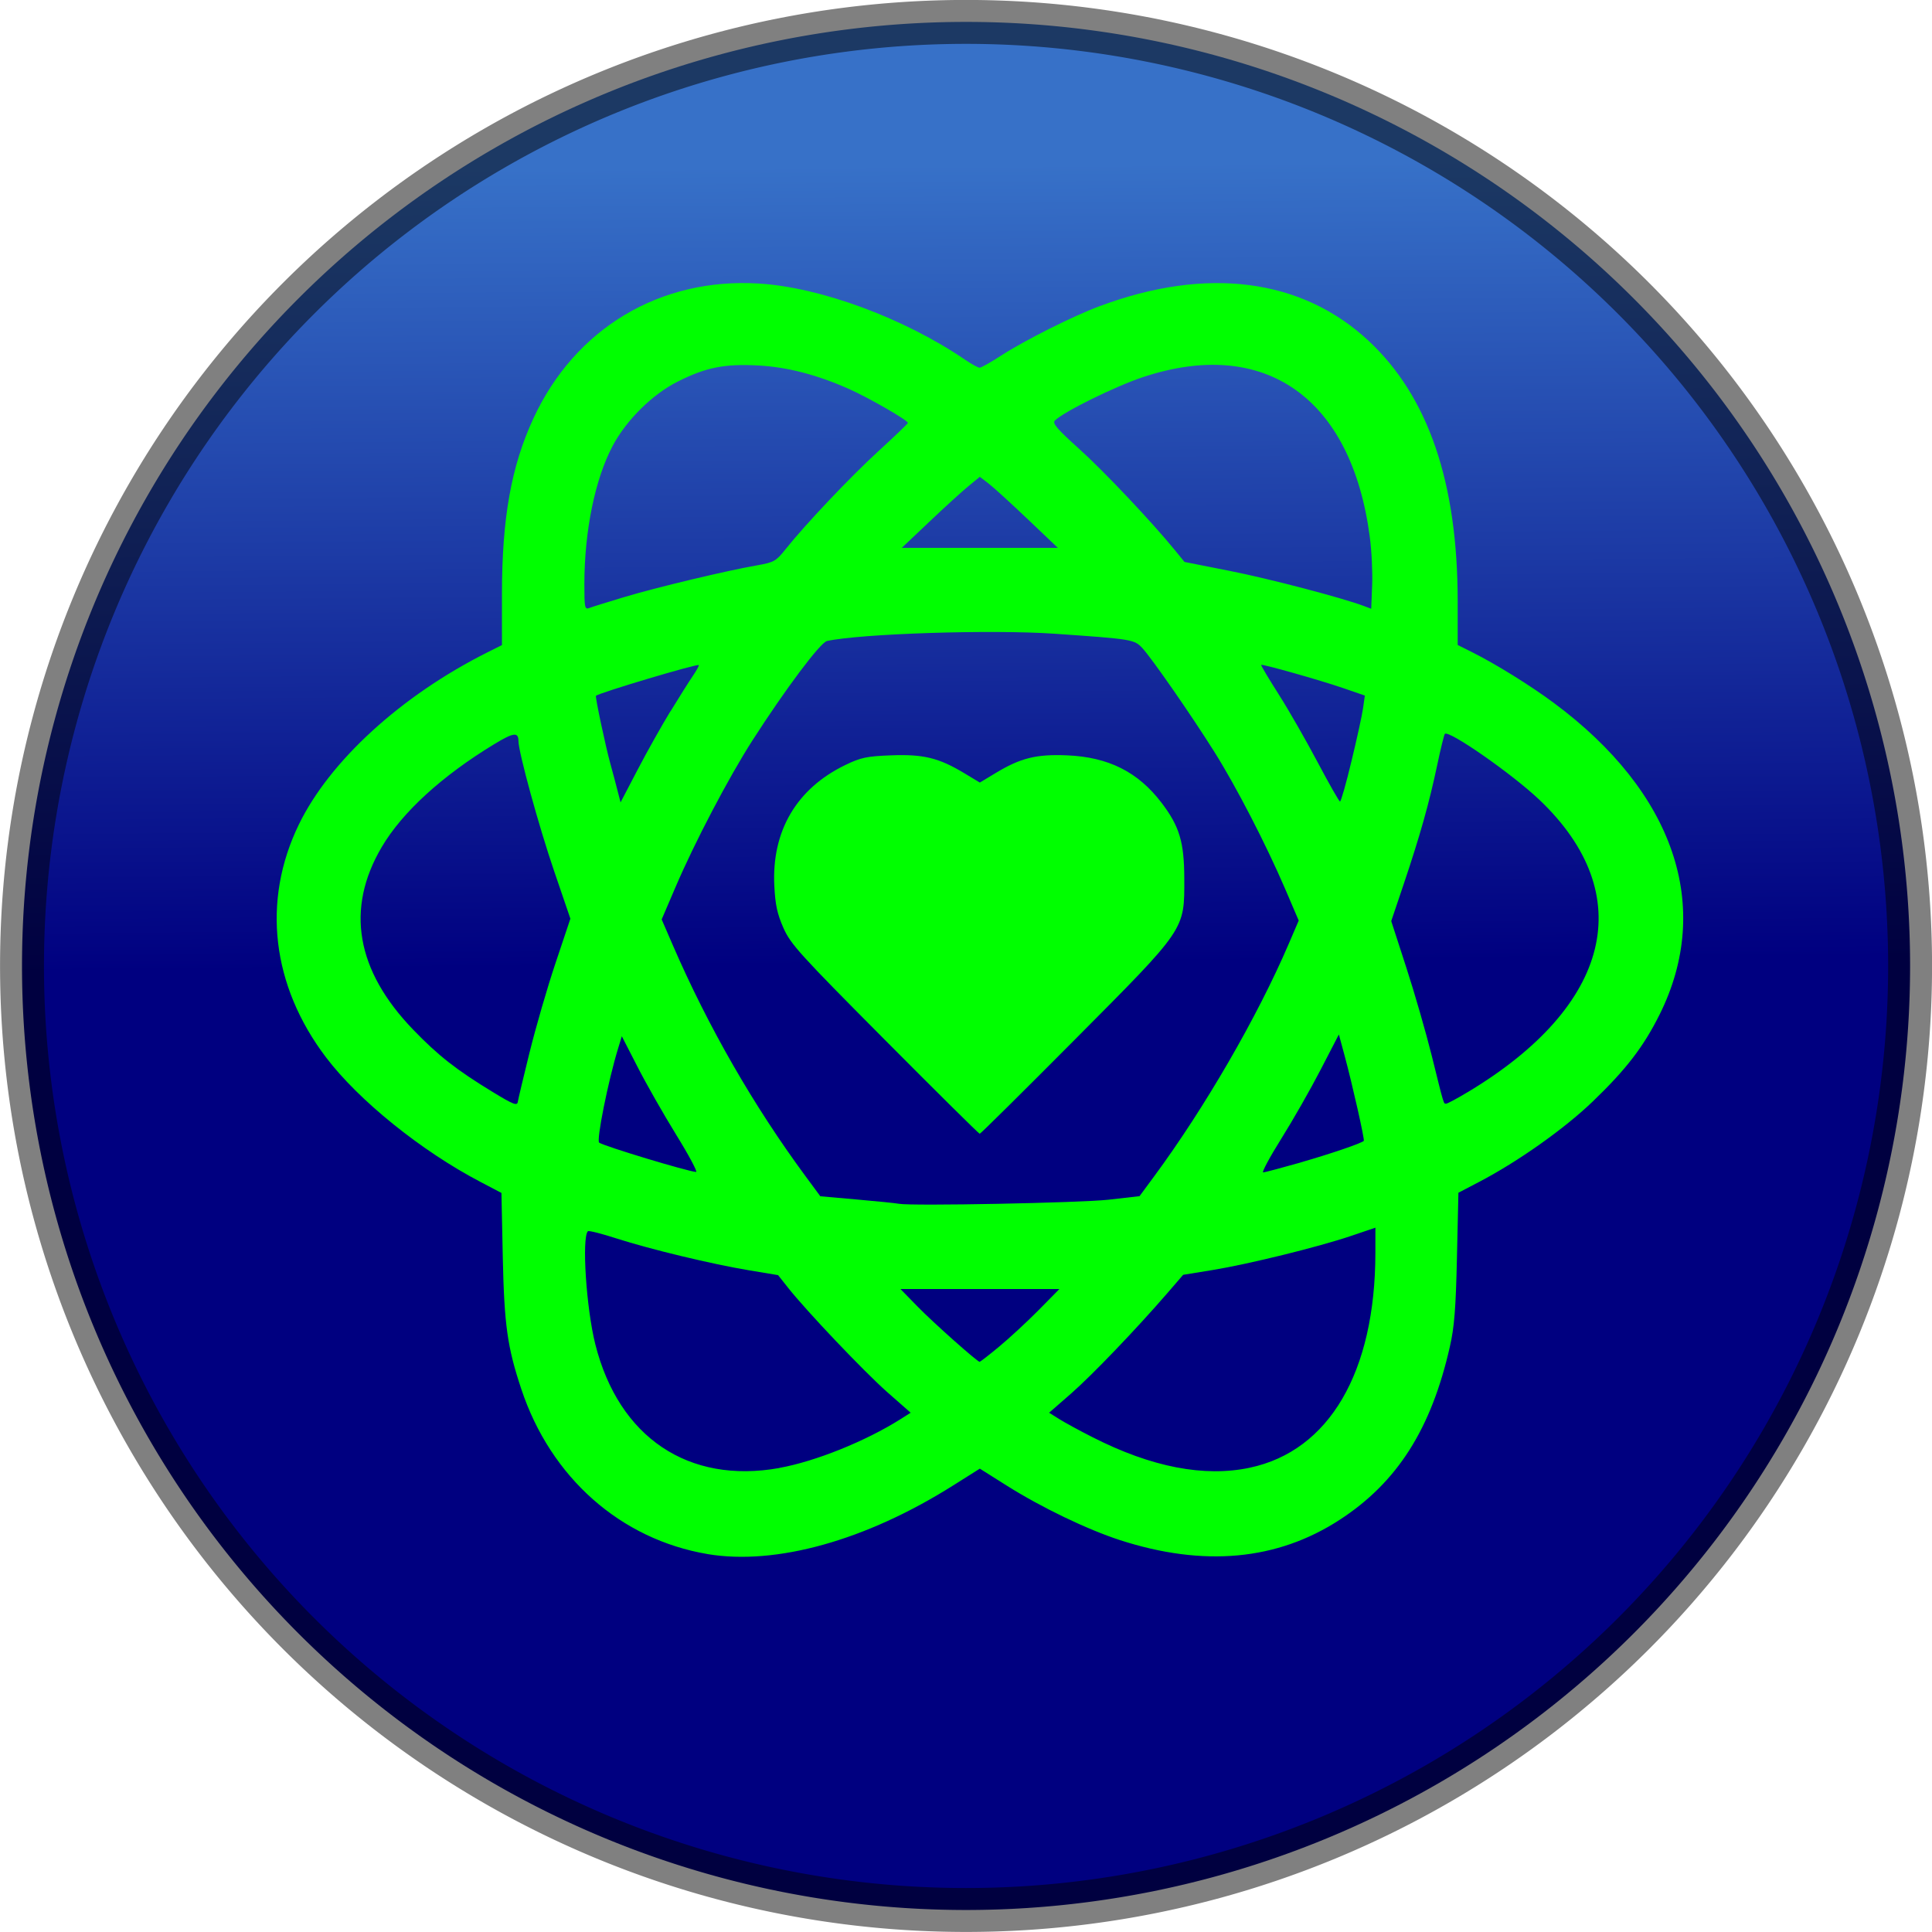 <?xml version="1.0" encoding="UTF-8" standalone="no"?>
<!-- Created with Inkscape (http://www.inkscape.org/) -->

<svg
   width="70"
   height="70"
   viewBox="0 0 18.521 18.521"
   version="1.1"
   id="svg1"
   xml:space="preserve"
   xmlns:xlink="http://www.w3.org/1999/xlink"
   xmlns="http://www.w3.org/2000/svg"
   xmlns:svg="http://www.w3.org/2000/svg"><defs
     id="defs1"><linearGradient
       id="linearGradient24"><stop
         style="stop-color:#3771c8;stop-opacity:1"
         offset="0"
         id="stop24" /><stop
         style="stop-color:#000080;stop-opacity:1"
         offset="0.496"
         id="stop26" /><stop
         style="stop-color:#000080;stop-opacity:1"
         offset="1"
         id="stop25" /></linearGradient><linearGradient
       xlink:href="#linearGradient24"
       id="linearGradient25"
       x1="17.859"
       y1="110.199"
       x2="17.992"
       y2="125.677"
       gradientUnits="userSpaceOnUse" /></defs><g
     id="layer1"
     transform="translate(-116.615,-111.919)"><g
       id="g26"
       transform="translate(107.605,3.293)"><path
         id="path24"
         style="opacity:1;fill:url(#linearGradient25);fill-opacity:1;stroke:#000000;stroke-width:0.421;stroke-opacity:0.498"
         d="m 27.321,117.886 a 9.05,9.05 0 0 1 -9.05,9.05 9.05,9.05 0 0 1 -9.05,-9.05 9.05,9.05 0 0 1 9.05,-9.05 9.05,9.05 0 0 1 9.05,9.05 z" /><path
         style="fill:#00ff00;fill-opacity:1;stroke-width:0.766"
         d="m 15.793,123.524 c -0.834,-0.141 -1.503,-0.733 -1.785,-1.58 -0.134,-0.402 -0.164,-0.614 -0.178,-1.263 l -0.013,-0.619 -0.2,-0.105 c -0.568,-0.297 -1.169,-0.782 -1.482,-1.195 -0.521,-0.687 -0.616,-1.498 -0.261,-2.23 0.296,-0.611 0.982,-1.238 1.81,-1.653 l 0.138,-0.069 v -0.49 c 0,-0.725 0.089,-1.224 0.301,-1.682 0.399,-0.864 1.214,-1.352 2.161,-1.294 0.593,0.036 1.396,0.333 1.98,0.732 0.061,0.041 0.122,0.075 0.137,0.075 0.015,0 0.109,-0.053 0.209,-0.118 0.221,-0.143 0.688,-0.378 0.939,-0.471 1.029,-0.385 1.941,-0.267 2.583,0.333 0.571,0.534 0.852,1.357 0.852,2.495 v 0.419 l 0.138,0.069 c 0.226,0.113 0.56,0.32 0.783,0.486 1.156,0.857 1.529,1.954 1.015,2.987 -0.154,0.309 -0.321,0.527 -0.644,0.837 -0.271,0.26 -0.713,0.573 -1.086,0.768 l -0.199,0.104 -0.014,0.62 c -0.011,0.49 -0.025,0.669 -0.068,0.856 -0.178,0.788 -0.504,1.301 -1.057,1.66 -0.599,0.389 -1.302,0.454 -2.106,0.194 -0.314,-0.102 -0.753,-0.313 -1.086,-0.523 l -0.257,-0.162 -0.257,0.162 c -0.836,0.527 -1.698,0.767 -2.354,0.657 z m 0.689,-0.826 c 0.344,-0.062 0.825,-0.255 1.162,-0.468 l 0.096,-0.061 -0.224,-0.197 c -0.224,-0.198 -0.774,-0.777 -0.952,-1.002 l -0.095,-0.12 -0.277,-0.046 c -0.36,-0.06 -0.946,-0.201 -1.273,-0.306 -0.142,-0.046 -0.265,-0.077 -0.273,-0.069 -0.06,0.06 -0.016,0.739 0.071,1.084 0.225,0.893 0.893,1.342 1.764,1.186 z m 4.509,-0.002 c 0.761,-0.161 1.203,-0.916 1.204,-2.059 l 2.16e-4,-0.242 -0.23,0.078 c -0.315,0.107 -0.987,0.272 -1.33,0.328 l -0.283,0.046 -0.15,0.174 c -0.301,0.348 -0.719,0.784 -0.924,0.964 l -0.211,0.184 0.097,0.061 c 0.053,0.033 0.197,0.112 0.32,0.174 0.564,0.287 1.071,0.385 1.508,0.292 z m -2.406,-1.158 c 0.096,-0.079 0.266,-0.236 0.378,-0.349 l 0.203,-0.206 h -0.762 -0.762 l 0.164,0.168 c 0.153,0.157 0.573,0.53 0.595,0.53 0.006,0 0.089,-0.064 0.184,-0.143 z m 1.051,-1.411 0.298,-0.034 0.138,-0.187 c 0.486,-0.658 0.992,-1.532 1.291,-2.229 l 0.097,-0.226 -0.131,-0.306 c -0.184,-0.428 -0.47,-0.982 -0.68,-1.315 -0.226,-0.359 -0.598,-0.894 -0.688,-0.991 -0.078,-0.083 -0.094,-0.086 -0.846,-0.138 -0.596,-0.041 -1.851,-0.001 -2.177,0.07 -0.064,0.014 -0.398,0.46 -0.716,0.955 -0.227,0.354 -0.554,0.977 -0.737,1.406 l -0.132,0.308 0.106,0.245 c 0.341,0.787 0.777,1.545 1.277,2.222 l 0.138,0.187 0.35,0.031 c 0.193,0.017 0.374,0.035 0.403,0.041 0.128,0.023 1.74,-0.009 2.01,-0.039 z m -2.144,-1.533 c -0.818,-0.823 -0.903,-0.917 -0.972,-1.073 -0.059,-0.134 -0.078,-0.222 -0.087,-0.404 -0.026,-0.524 0.213,-0.931 0.68,-1.157 0.149,-0.072 0.205,-0.084 0.439,-0.093 0.309,-0.012 0.457,0.024 0.7,0.17 l 0.151,0.091 0.151,-0.091 c 0.24,-0.145 0.39,-0.182 0.685,-0.17 0.398,0.017 0.681,0.159 0.907,0.456 0.171,0.225 0.216,0.376 0.217,0.723 0.001,0.499 0.021,0.47 -1.05,1.547 -0.493,0.496 -0.903,0.902 -0.911,0.902 -0.008,0 -0.418,-0.406 -0.911,-0.902 z m -2,0.91 c -0.122,-0.198 -0.289,-0.491 -0.371,-0.652 l -0.15,-0.292 -0.036,0.118 c -0.094,0.306 -0.21,0.883 -0.181,0.902 0.054,0.036 0.841,0.274 0.929,0.281 0.017,0.002 -0.069,-0.16 -0.191,-0.357 z m 5.988,0.265 c 0.289,-0.083 0.579,-0.182 0.604,-0.206 0.01,-0.01 -0.11,-0.543 -0.183,-0.813 l -0.056,-0.207 -0.175,0.338 c -0.096,0.186 -0.266,0.484 -0.377,0.661 -0.111,0.177 -0.189,0.323 -0.174,0.323 0.015,0 0.177,-0.043 0.36,-0.095 z m -7.393,-1.055 c 0.058,-0.235 0.169,-0.619 0.248,-0.854 l 0.143,-0.427 -0.155,-0.454 c -0.147,-0.429 -0.343,-1.144 -0.343,-1.25 0,-0.087 -0.048,-0.081 -0.229,0.029 -0.503,0.305 -0.885,0.654 -1.082,0.989 -0.348,0.591 -0.246,1.182 0.302,1.75 0.241,0.25 0.415,0.386 0.765,0.599 0.197,0.12 0.232,0.133 0.238,0.092 0.004,-0.026 0.055,-0.24 0.113,-0.475 z m 8.991,0.383 c 1.382,-0.828 1.644,-1.897 0.689,-2.804 -0.261,-0.248 -0.867,-0.67 -0.906,-0.632 -0.007,0.007 -0.041,0.145 -0.075,0.307 -0.077,0.364 -0.164,0.671 -0.319,1.132 l -0.12,0.356 0.145,0.447 c 0.08,0.246 0.189,0.625 0.243,0.842 0.121,0.489 0.113,0.461 0.139,0.461 0.012,0 0.104,-0.049 0.205,-0.11 z m -7.642,-3.649 c 0.082,-0.134 0.178,-0.287 0.215,-0.341 0.036,-0.053 0.062,-0.1 0.058,-0.105 -0.015,-0.015 -0.947,0.263 -0.986,0.294 -0.009,0.008 0.091,0.481 0.14,0.658 0.02,0.072 0.05,0.184 0.066,0.248 l 0.03,0.116 0.164,-0.314 c 0.09,-0.173 0.231,-0.423 0.313,-0.558 z m 6.53,0.474 c 0.052,-0.214 0.102,-0.442 0.111,-0.508 l 0.017,-0.12 -0.206,-0.071 c -0.227,-0.078 -0.777,-0.233 -0.788,-0.223 -0.004,0.004 0.073,0.133 0.171,0.287 0.098,0.154 0.265,0.447 0.373,0.651 0.108,0.204 0.203,0.371 0.212,0.372 0.009,3.9e-4 0.059,-0.174 0.11,-0.388 z m -6.972,-1.572 c 0.302,-0.091 0.982,-0.254 1.277,-0.305 0.158,-0.028 0.178,-0.039 0.269,-0.153 0.191,-0.24 0.623,-0.696 0.893,-0.943 0.15,-0.137 0.276,-0.258 0.28,-0.268 0.008,-0.022 -0.376,-0.243 -0.573,-0.33 -0.304,-0.134 -0.585,-0.206 -0.856,-0.221 -0.327,-0.018 -0.504,0.017 -0.775,0.153 -0.244,0.122 -0.494,0.369 -0.626,0.618 -0.169,0.318 -0.271,0.818 -0.271,1.325 -6.7e-5,0.224 0.004,0.245 0.046,0.229 0.025,-0.01 0.176,-0.057 0.336,-0.105 z m 7.147,-0.58 c -0.176,-1.333 -1.007,-1.917 -2.176,-1.528 -0.265,0.088 -0.761,0.333 -0.843,0.416 -0.025,0.026 0.023,0.082 0.232,0.27 0.239,0.215 0.699,0.702 0.923,0.977 l 0.088,0.108 0.434,0.086 c 0.376,0.074 1.086,0.26 1.29,0.338 l 0.066,0.025 0.009,-0.227 c 0.005,-0.125 -0.005,-0.334 -0.023,-0.464 z m -3.278,-0.166 c -0.159,-0.151 -0.327,-0.305 -0.374,-0.341 l -0.086,-0.066 -0.112,0.092 c -0.062,0.051 -0.23,0.204 -0.374,0.341 l -0.262,0.248 h 0.748 0.748 z"
         id="path17" /></g></g></svg>
